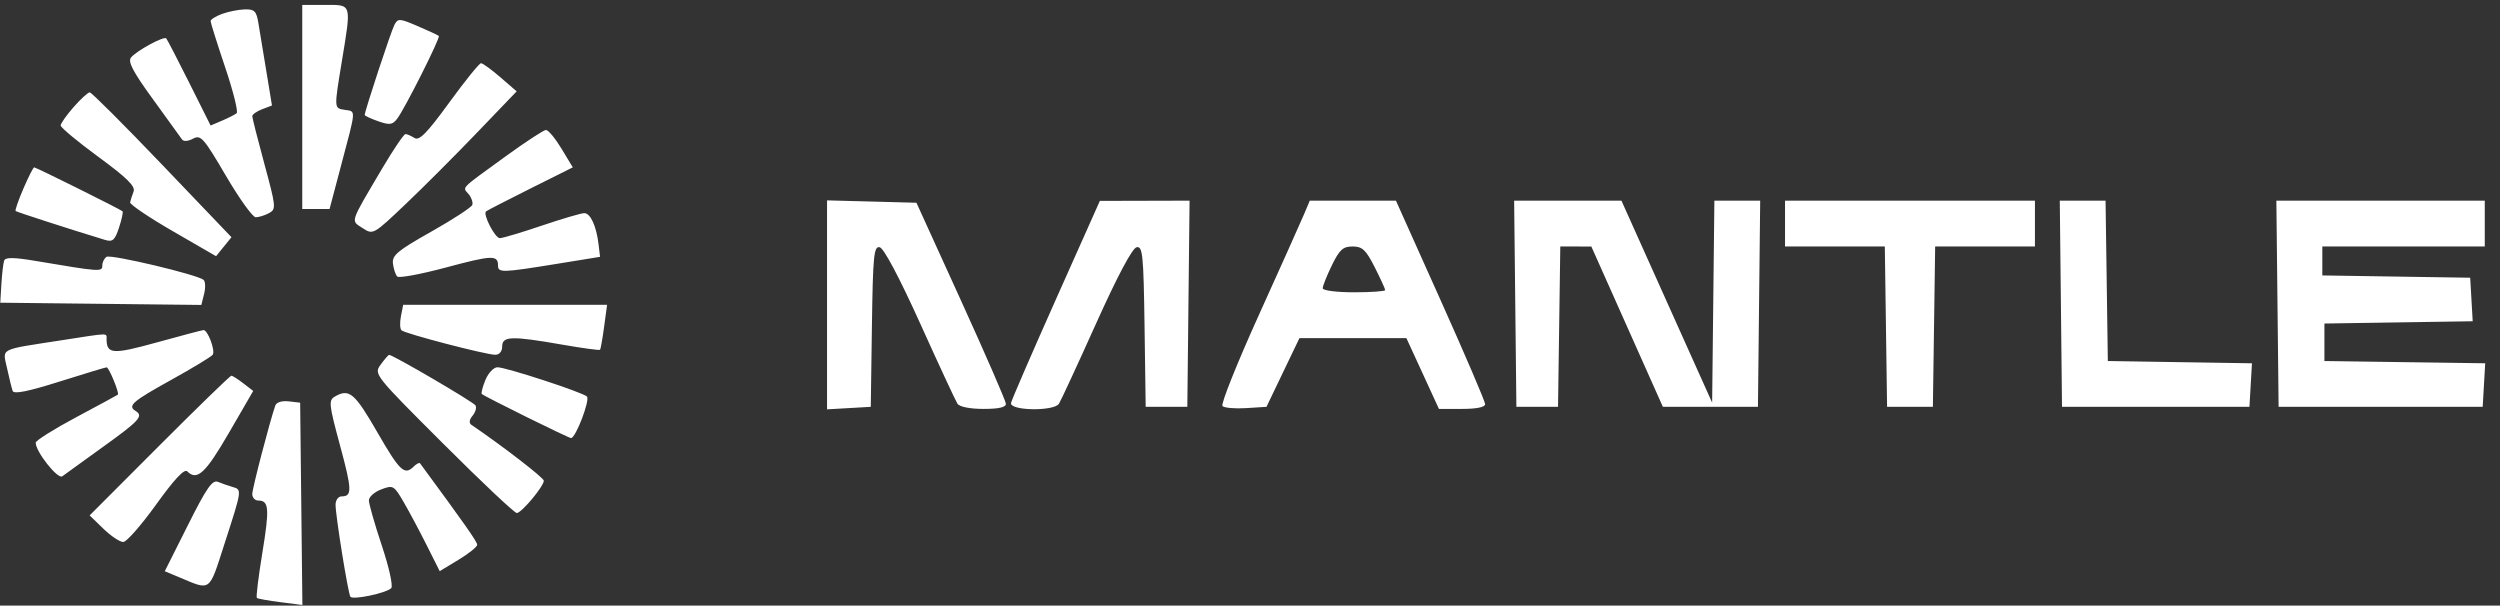 <svg width="161" height="39" viewBox="0 0 161 39" fill="none" xmlns="http://www.w3.org/2000/svg">
<rect x="0" y="0" width="161" height="39" fill="#333333" stroke="none"/>
<path fill-rule="evenodd" clip-rule="evenodd" d="M19.465 6.887V13.459H20.344H21.224L21.988 10.575C22.944 6.968 22.93 7.185 22.214 7.076C21.504 6.968 21.508 7.031 22.017 3.937C22.633 0.183 22.673 0.316 20.94 0.316H19.465V6.887ZM14.301 0.895C13.896 1.044 13.563 1.252 13.563 1.358C13.563 1.464 13.986 2.806 14.502 4.34C15.019 5.873 15.351 7.202 15.24 7.292C15.129 7.382 14.707 7.597 14.301 7.769L13.563 8.083L12.191 5.339C11.437 3.83 10.768 2.541 10.706 2.473C10.555 2.311 8.806 3.26 8.438 3.703C8.219 3.967 8.564 4.623 9.85 6.39C10.786 7.676 11.627 8.84 11.719 8.975C11.818 9.123 12.106 9.104 12.431 8.931C12.93 8.664 13.112 8.869 14.544 11.312C15.406 12.783 16.27 13.988 16.465 13.991C16.659 13.993 17.042 13.876 17.316 13.729C17.793 13.473 17.782 13.347 17.031 10.577C16.601 8.99 16.248 7.598 16.247 7.484C16.247 7.37 16.531 7.168 16.88 7.035L17.515 6.794L17.148 4.561C16.946 3.332 16.715 1.935 16.635 1.456C16.512 0.715 16.38 0.587 15.764 0.605C15.365 0.616 14.707 0.747 14.301 0.895ZM25.4 1.601C25.181 2.016 23.488 7.153 23.488 7.401C23.488 7.458 23.879 7.642 24.357 7.808C25.1 8.067 25.279 8.042 25.587 7.633C26.084 6.974 28.37 2.426 28.261 2.316C28.211 2.267 27.602 1.983 26.906 1.685C25.725 1.178 25.625 1.173 25.4 1.601ZM28.932 6.603C27.502 8.569 27.001 9.08 26.697 8.887C26.481 8.751 26.219 8.637 26.114 8.635C26.009 8.633 25.335 9.626 24.616 10.844C22.493 14.44 22.578 14.182 23.352 14.689C24.024 15.13 24.041 15.121 26.104 13.161C27.245 12.077 29.326 9.996 30.726 8.536L33.273 5.883L32.225 4.977C31.649 4.479 31.087 4.071 30.977 4.071C30.866 4.071 29.946 5.21 28.932 6.603ZM4.74 6.897C4.282 7.418 3.907 7.952 3.907 8.082C3.907 8.213 5.002 9.124 6.341 10.106C8.191 11.464 8.734 12.001 8.602 12.341C8.506 12.587 8.406 12.898 8.38 13.031C8.354 13.164 9.589 13.999 11.124 14.886L13.915 16.499L14.41 15.888L14.906 15.276L10.446 10.612C7.993 8.047 5.893 5.948 5.779 5.948C5.665 5.948 5.197 6.375 4.74 6.897ZM32.486 10.123C29.566 12.246 29.782 12.024 30.181 12.505C30.363 12.725 30.469 13.035 30.417 13.194C30.363 13.352 29.175 14.128 27.776 14.917C25.594 16.147 25.242 16.44 25.306 16.978C25.348 17.323 25.473 17.697 25.585 17.809C25.697 17.921 27.105 17.659 28.714 17.228C31.694 16.428 32.072 16.413 32.072 17.096C32.072 17.573 32.316 17.566 35.827 16.997L38.643 16.54L38.55 15.754C38.41 14.566 38.028 13.727 37.627 13.727C37.43 13.727 36.197 14.089 34.888 14.532C33.579 14.975 32.364 15.337 32.188 15.337C31.879 15.337 31.088 13.807 31.298 13.615C31.355 13.563 32.635 12.903 34.144 12.149L36.887 10.778L36.158 9.57C35.757 8.906 35.307 8.366 35.158 8.37C35.01 8.374 33.807 9.163 32.486 10.123ZM1.507 12.144C1.184 12.896 0.958 13.546 1.005 13.589C1.076 13.655 4.677 14.817 6.766 15.45C7.255 15.598 7.396 15.474 7.665 14.659C7.84 14.127 7.942 13.653 7.89 13.606C7.745 13.474 2.321 10.777 2.201 10.777C2.143 10.777 1.831 11.392 1.507 12.144ZM53.262 19.633V26.362L54.67 26.281L56.078 26.2L56.151 21.018C56.216 16.446 56.275 15.846 56.651 15.922C56.914 15.974 57.917 17.863 59.261 20.835C60.461 23.491 61.541 25.815 61.66 25.999C61.79 26.2 62.464 26.334 63.337 26.334C64.335 26.334 64.79 26.228 64.778 25.999C64.769 25.815 63.469 22.827 61.89 19.36L59.019 13.057L56.141 12.98L53.262 12.904V19.633ZM68.015 19.246C66.466 22.717 65.16 25.731 65.112 25.945C64.998 26.455 67.874 26.505 68.198 25.999C68.317 25.815 69.392 23.491 70.587 20.835C71.968 17.77 72.921 15.976 73.199 15.922C73.589 15.845 73.644 16.393 73.709 21.018L73.782 26.2H75.123H76.464L76.536 19.561L76.608 12.922L73.719 12.93L70.831 12.937L68.015 19.246ZM83.982 13.794C83.78 14.274 82.468 17.201 81.065 20.299C79.663 23.397 78.61 26.03 78.727 26.149C78.843 26.269 79.528 26.329 80.249 26.283L81.561 26.2L82.623 23.987L83.685 21.774H87.128H90.571L91.62 24.054L92.668 26.334H94.155C95.092 26.334 95.643 26.221 95.643 26.028C95.643 25.859 94.35 22.842 92.77 19.322L89.898 12.922H87.124H84.35L83.982 13.794ZM97.583 19.561L97.655 26.2H98.996H100.337L100.41 21.037L100.483 15.873L101.483 15.874L102.483 15.876L104.786 21.038L107.089 26.2H110.151H113.212L113.284 19.561L113.356 12.922H111.881H110.406L110.334 19.426L110.262 25.93L107.341 19.426L104.42 12.922H100.965H97.511L97.583 19.561ZM114.956 14.398V15.873H118.169H121.382L121.455 21.037L121.528 26.2H123.003H124.478L124.551 21.037L124.624 15.873H127.837H131.05V14.398V12.922H123.003H114.956V14.398ZM132.722 19.561L132.793 26.2H138.829H144.864L144.945 24.798L145.026 23.396L140.385 23.323L135.744 23.25L135.671 18.086L135.598 12.922H134.124H132.65L132.722 19.561ZM146.67 19.561L146.742 26.2H153.313H159.885L159.966 24.798L160.047 23.395L154.87 23.323L149.692 23.25V22.043V20.835L154.467 20.762L159.242 20.689L159.161 19.287L159.08 17.885L154.319 17.812L149.558 17.738V16.806V15.873H154.789H160.019V14.398V12.922H153.309H146.598L146.67 19.561ZM88.53 17.205C88.901 17.938 89.205 18.602 89.205 18.681C89.205 18.759 88.3 18.824 87.194 18.824C86.068 18.824 85.182 18.709 85.182 18.563C85.182 18.419 85.448 17.755 85.772 17.087C86.262 16.079 86.489 15.873 87.108 15.873C87.734 15.873 87.964 16.088 88.53 17.205ZM0.269 16.78C0.21 16.945 0.13 17.623 0.09 18.287L0.018 19.494L6.492 19.566L12.966 19.638L13.146 18.924C13.244 18.531 13.228 18.125 13.109 18.023C12.723 17.689 7.148 16.364 6.864 16.54C6.713 16.633 6.589 16.885 6.589 17.099C6.589 17.516 6.463 17.508 2.343 16.812C0.903 16.568 0.348 16.56 0.269 16.78ZM25.82 20.366C25.74 20.772 25.756 21.18 25.856 21.272C26.086 21.488 31.297 22.847 31.892 22.847C32.161 22.847 32.34 22.633 32.34 22.311C32.34 21.642 32.94 21.623 36.192 22.192C37.5 22.42 38.603 22.571 38.643 22.526C38.684 22.482 38.802 21.811 38.906 21.037L39.096 19.628H32.53H25.965L25.82 20.366ZM10.087 22.055C7.258 22.838 6.874 22.813 6.862 21.841C6.857 21.431 7.105 21.425 3.971 21.912C-0.133 22.549 0.169 22.394 0.455 23.717C0.591 24.345 0.753 25.001 0.814 25.175C0.891 25.396 1.797 25.216 3.824 24.576C5.419 24.073 6.788 23.659 6.866 23.656C7.014 23.652 7.7 25.318 7.591 25.416C7.556 25.447 6.351 26.1 4.913 26.866C3.475 27.633 2.298 28.372 2.298 28.51C2.298 29.089 3.724 30.89 4.011 30.673C4.175 30.549 5.366 29.689 6.656 28.762C8.981 27.093 9.255 26.79 8.735 26.468C8.196 26.135 8.516 25.855 11.018 24.469C12.421 23.692 13.629 22.959 13.702 22.84C13.876 22.559 13.371 21.232 13.101 21.258C12.986 21.27 11.63 21.628 10.087 22.055ZM24.514 23.483C24.069 24.096 24.101 24.137 28.541 28.57C31.002 31.029 33.136 33.04 33.282 33.04C33.583 33.04 35.022 31.316 35.022 30.956C35.022 30.772 32.371 28.728 30.36 27.36C30.191 27.246 30.219 27.03 30.435 26.769C30.623 26.543 30.707 26.245 30.622 26.108C30.481 25.879 25.274 22.836 25.057 22.855C25.006 22.86 24.761 23.142 24.514 23.483ZM31.263 24.465C31.078 24.913 30.973 25.321 31.029 25.373C31.214 25.543 36.617 28.212 36.776 28.212C37.076 28.212 38.019 25.738 37.797 25.534C37.491 25.255 32.584 23.652 32.036 23.652C31.796 23.652 31.448 24.018 31.263 24.465ZM10.269 28.69L5.773 33.192L6.663 34.055C7.153 34.529 7.729 34.911 7.943 34.904C8.157 34.895 9.11 33.808 10.059 32.486C11.226 30.863 11.874 30.171 12.058 30.354C12.688 30.985 13.228 30.488 14.734 27.89L16.307 25.176L15.673 24.688C15.324 24.42 14.977 24.198 14.902 24.194C14.826 24.191 12.742 26.214 10.269 28.69ZM21.565 25.539C21.154 25.778 21.181 26.036 21.89 28.657C22.675 31.557 22.688 31.967 21.997 31.967C21.784 31.967 21.61 32.21 21.61 32.507C21.61 33.208 22.41 38.18 22.563 38.427C22.704 38.654 24.866 38.202 25.195 37.877C25.324 37.749 25.057 36.541 24.591 35.142C24.132 33.764 23.756 32.452 23.756 32.227C23.756 32.001 24.114 31.681 24.551 31.517C25.314 31.228 25.372 31.261 25.994 32.329C26.35 32.942 27.018 34.194 27.479 35.112L28.317 36.782L29.524 36.053C30.188 35.652 30.73 35.216 30.73 35.085C30.73 34.888 29.985 33.826 27.052 29.839C27.005 29.775 26.823 29.866 26.649 30.04C26.051 30.638 25.75 30.354 24.285 27.812C22.839 25.302 22.482 25.004 21.565 25.539ZM17.73 26.115C17.358 27.192 16.246 31.464 16.246 31.819C16.246 32.048 16.42 32.235 16.632 32.235C17.325 32.235 17.364 32.742 16.896 35.599C16.642 37.147 16.482 38.456 16.541 38.507C16.6 38.559 17.284 38.682 18.061 38.781L19.474 38.961L19.402 32.447L19.33 25.932L18.591 25.847C18.156 25.797 17.802 25.907 17.73 26.115ZM12.102 33.818L10.612 36.788L11.508 37.162C13.627 38.047 13.431 38.194 14.485 34.935C15.592 31.51 15.589 31.536 14.972 31.358C14.713 31.284 14.297 31.139 14.047 31.035C13.675 30.882 13.317 31.395 12.102 33.818Z" fill="white"/>
</svg>
